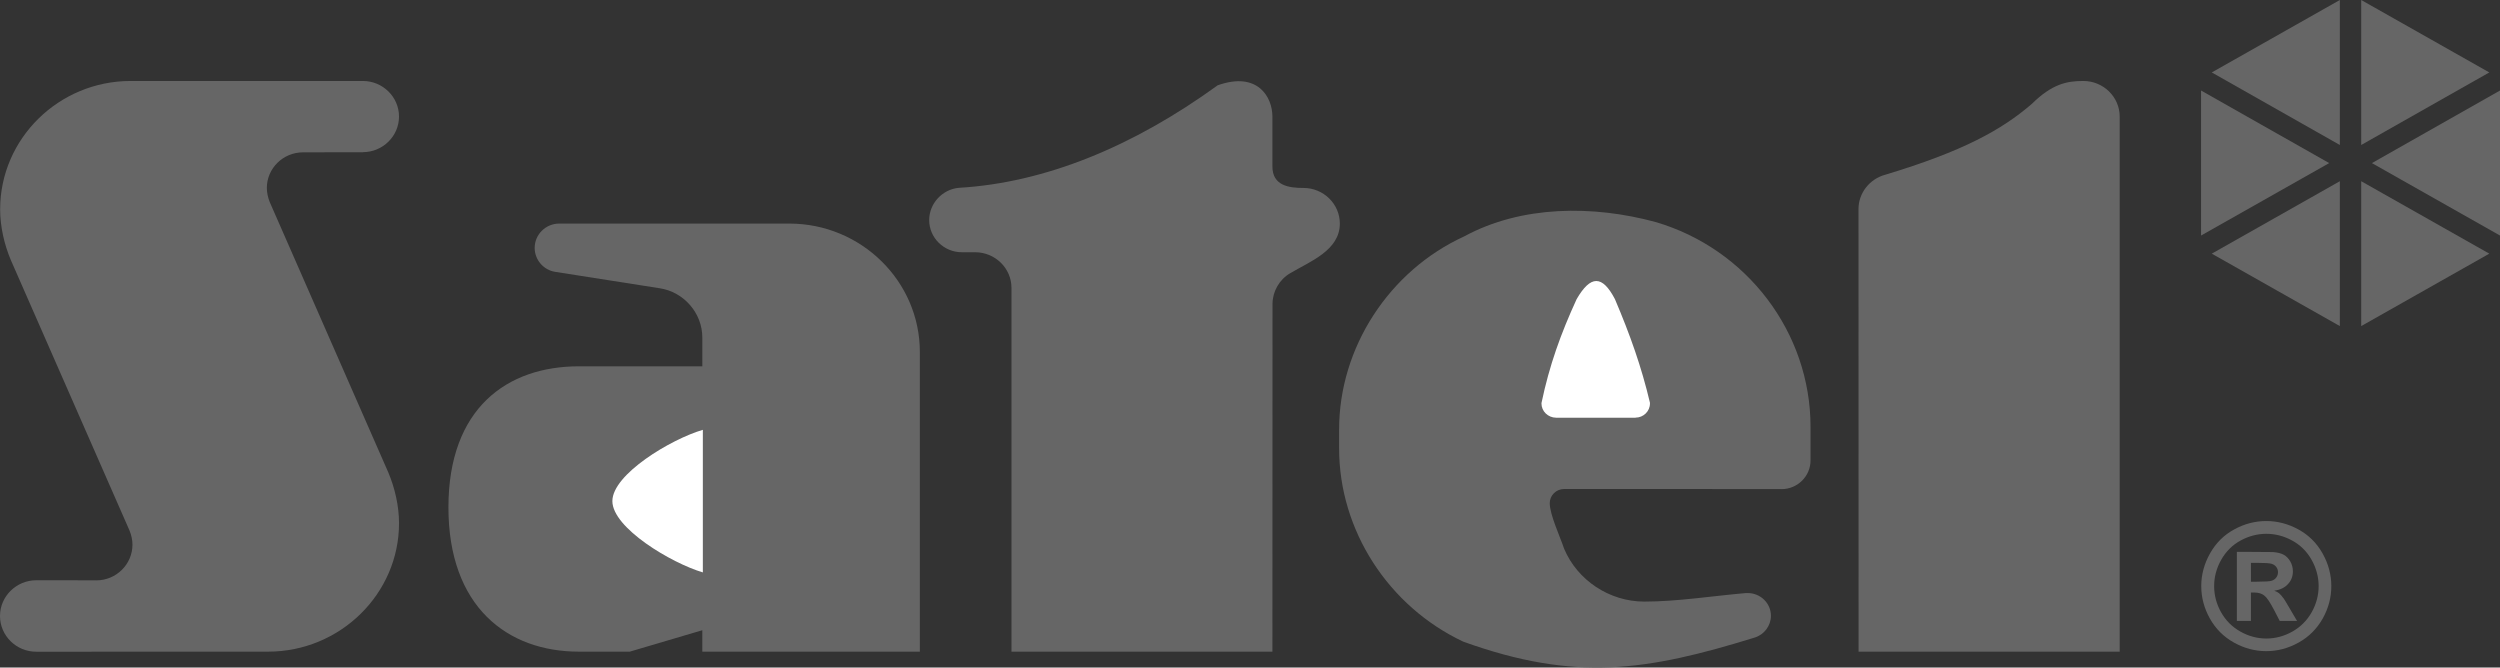 <svg xmlns="http://www.w3.org/2000/svg" xmlns:xlink="http://www.w3.org/1999/xlink" id="Layer_1" x="0px" y="0px" width="359.156px" height="95.904px" viewBox="132.027 346.309 359.156 95.904" xml:space="preserve"><rect x="132.027" y="346.309" width="359.156" height="95.904" fill="#333333" stroke="none"/><g>	<path fill="#666666" d="M324.409,409.381L324.409,409.381L324.409,409.381L324.409,409.381z M369.151,404.142  c0,0.031,0,0.071,0,0.102c0,1.125-0.933,2.036-2.072,2.036c0,0,0,0,0,0.011h-11.418c-1.154-0.011-2.096-0.922-2.096-2.047  c0-0.03,0-0.07,0.012-0.102c1.117-5.343,2.76-9.926,5.043-14.886c2.004-3.457,3.68-3.479,5.498,0  C366.313,394.415,367.931,398.985,369.151,404.142L369.151,404.142z M369.864,378.204c13.115,3.838,22.268,15.854,22.268,29.429  v4.825c0,2.269-1.871,4.121-4.166,4.121c0,0,0,0,0-0.011l-31.229-0.008l0,0c-1.142,0-2.07,0.912-2.07,2.036  c0,1.651,1.504,4.857,2.064,6.544c1.899,4.517,6.493,7.596,11.53,7.596c4.711,0,9.826-0.813,14.55-1.222  c0.086,0.009,0.202-0.005,0.293-0.005c1.84,0,3.34,1.466,3.34,3.263c0,1.432-0.963,2.719-2.353,3.137  c-15.461,4.773-25.688,6.396-41.84,0.586c-10.764-5.066-17.844-15.992-17.844-27.761l0,0v-2.725  c0-11.769,7.201-22.814,17.957-27.731C350.646,375.775,360.938,375.783,369.864,378.204L369.864,378.204z"></path>	<path fill="#666666" d="M314.825,370.231v-7.176c0-2.816-2.13-6.531-7.863-4.492c-12.115,8.79-24.798,14.005-37.167,14.727  c-2.354,0.202-4.278,2.223-4.278,4.637c0,2.546,2.107,4.619,4.696,4.619h1.9c2.875,0,5.225,2.297,5.225,5.116v52.267h37.487  l0.014-49.978c0.011-1.783,0.984-3.479,2.529-4.384c2.851-1.697,7.143-3.282,7.143-7.14c0-2.815-2.345-5.115-5.221-5.115  C317.2,373.312,314.825,372.988,314.825,370.231L314.825,370.231L314.825,370.231z"></path>	<path fill="#666666" d="M226.769,387.715l-14.974-2.351c-1.7-0.264-2.956-1.74-2.956-3.443c0-1.926,1.587-3.493,3.532-3.493l0,0  h33.049c10.329,0,18.754,8.286,18.754,18.445v43.054h-31.251v-3.08l-10.424,3.08h-7.294c-10.33,0-18.756-6.479-18.756-20.729  c0-14.248,8.426-20.265,18.756-20.265l0,0h17.719v-4.141C232.923,391.292,230.274,388.234,226.769,387.715L226.769,387.715z   M232.916,428.643c-4.548-1.348-12.997-6.395-12.997-10.243c0-3.85,8.408-8.896,12.997-10.24V428.643L232.916,428.643z"></path>	<path fill="#666666" d="M170.538,439.927L170.538,439.927c10.33,0,18.814-8.287,18.814-18.45c0-2.451-0.588-5.043-1.542-7.3  l-17.033-38.838c-0.251-0.629-0.415-1.35-0.415-2.027c0-2.819,2.336-5.119,5.202-5.119l0,0l8.584-0.011c0-0.012,0-0.012,0-0.012  c2.865,0,5.202-2.297,5.202-5.115c0-2.816-2.337-5.113-5.202-5.113h-33.345l0,0c-10.33,0-18.756,8.285-18.756,18.446  c0,2.447,0.586,5.043,1.542,7.297l17.043,38.838c0.262,0.626,0.425,1.352,0.425,2.03c0,2.83-2.337,5.135-5.202,5.135  c0,0,0,0,0-0.008l-8.606-0.011l0,0c-2.876,0-5.222,2.308-5.222,5.138c0,2.832,2.346,5.141,5.222,5.129L170.538,439.927  L170.538,439.927z"></path>	<path fill="#666666" d="M402.868,371.412c-2.238,0.597-3.854,2.633-3.844,4.934l0.01,63.582h37.512v-76.872  c0-2.816-2.344-5.113-5.223-5.113c-2.381,0-4.492,0.425-7.42,3.309C419.575,364.973,414.073,368.028,402.868,371.412  L402.868,371.412z"></path>	<g>		<polygon fill="#666666" points="468.175,367.138 468.175,346.309 449.776,356.715   "></polygon>		<polygon fill="#666666" points="471.243,367.138 489.646,356.715 471.243,346.309   "></polygon>		<polygon fill="#666666" points="472.782,369.739 491.183,380.146 491.183,359.313   "></polygon>		<polygon fill="#666666" points="471.243,372.343 471.243,393.154 489.646,382.75   "></polygon>		<polygon fill="#666666" points="468.175,372.343 449.776,382.75 468.175,393.154   "></polygon>		<polygon fill="#666666" points="466.642,369.739 448.237,359.313 448.237,380.146   "></polygon>	</g>	<path fill="#666666" d="M457.604,421.162c1.604,0,3.145,0.401,4.612,1.205c1.474,0.799,2.633,1.95,3.474,3.442  c0.842,1.502,1.26,3.065,1.26,4.699c0,1.631-0.41,3.183-1.234,4.655c-0.83,1.476-1.979,2.628-3.459,3.454  c-1.473,0.825-3.027,1.237-4.652,1.237s-3.174-0.412-4.653-1.237c-1.478-0.825-2.627-1.979-3.453-3.454  c-0.822-1.474-1.234-3.024-1.234-4.655c0-1.634,0.42-3.197,1.263-4.699c0.838-1.492,1.998-2.645,3.469-3.442  C454.466,421.563,456.003,421.162,457.604,421.162L457.604,421.162z M457.62,422.997c-1.285,0-2.523,0.32-3.701,0.964  c-1.176,0.64-2.104,1.563-2.787,2.768c-0.682,1.205-1.016,2.467-1.016,3.781c0,1.313,0.328,2.561,0.992,3.75  c0.664,1.186,1.59,2.113,2.774,2.781c1.189,0.666,2.431,1,3.736,1c1.305,0,2.551-0.334,3.736-1c1.184-0.668,2.11-1.597,2.778-2.781  c0.664-1.189,0.996-2.438,0.996-3.75c0-1.314-0.338-2.576-1.016-3.781s-1.611-2.128-2.795-2.768  C460.14,423.317,458.901,422.997,457.62,422.997L457.62,422.997z M453.382,435.513v-9.918h2.021c1.885,0,2.94,0.008,3.166,0.023  c0.666,0.055,1.188,0.188,1.561,0.398c0.367,0.207,0.678,0.521,0.924,0.946c0.248,0.431,0.375,0.905,0.375,1.426  c0,0.71-0.231,1.326-0.707,1.832c-0.467,0.514-1.119,0.826-1.967,0.949c0.299,0.112,0.531,0.238,0.693,0.37  c0.164,0.136,0.391,0.389,0.67,0.765c0.076,0.095,0.317,0.498,0.733,1.208l1.173,1.999h-2.486l-0.832-1.609  c-0.563-1.084-1.025-1.764-1.394-2.044c-0.36-0.28-0.832-0.423-1.391-0.423h-0.52v4.076L453.382,435.513L453.382,435.513z   M455.401,429.878h0.813c1.16,0,1.881-0.047,2.162-0.135c0.281-0.092,0.502-0.245,0.666-0.469c0.166-0.226,0.246-0.48,0.246-0.764  c0-0.279-0.08-0.524-0.238-0.736c-0.156-0.219-0.385-0.372-0.678-0.469c-0.293-0.089-1.012-0.137-2.158-0.137h-0.813V429.878  L455.401,429.878z"></path></g><path fill="#FFFFFF" d="M232.999,428.542c-4.548-1.348-12.997-6.395-12.997-10.244s8.408-8.896,12.997-10.24V428.542 L232.999,428.542z"></path><path fill="#FFFFFF" d="M369.063,404.169c0,0.031,0,0.07,0,0.102c0,1.125-0.933,2.035-2.072,2.035c0,0,0,0,0,0.012h-11.418 c-1.154-0.012-2.096-0.922-2.096-2.047c0-0.031,0-0.07,0.012-0.102c1.117-5.344,2.76-9.926,5.043-14.887 c2.004-3.457,3.68-3.479,5.498,0C366.226,394.441,367.843,399.011,369.063,404.169L369.063,404.169z"></path></svg>